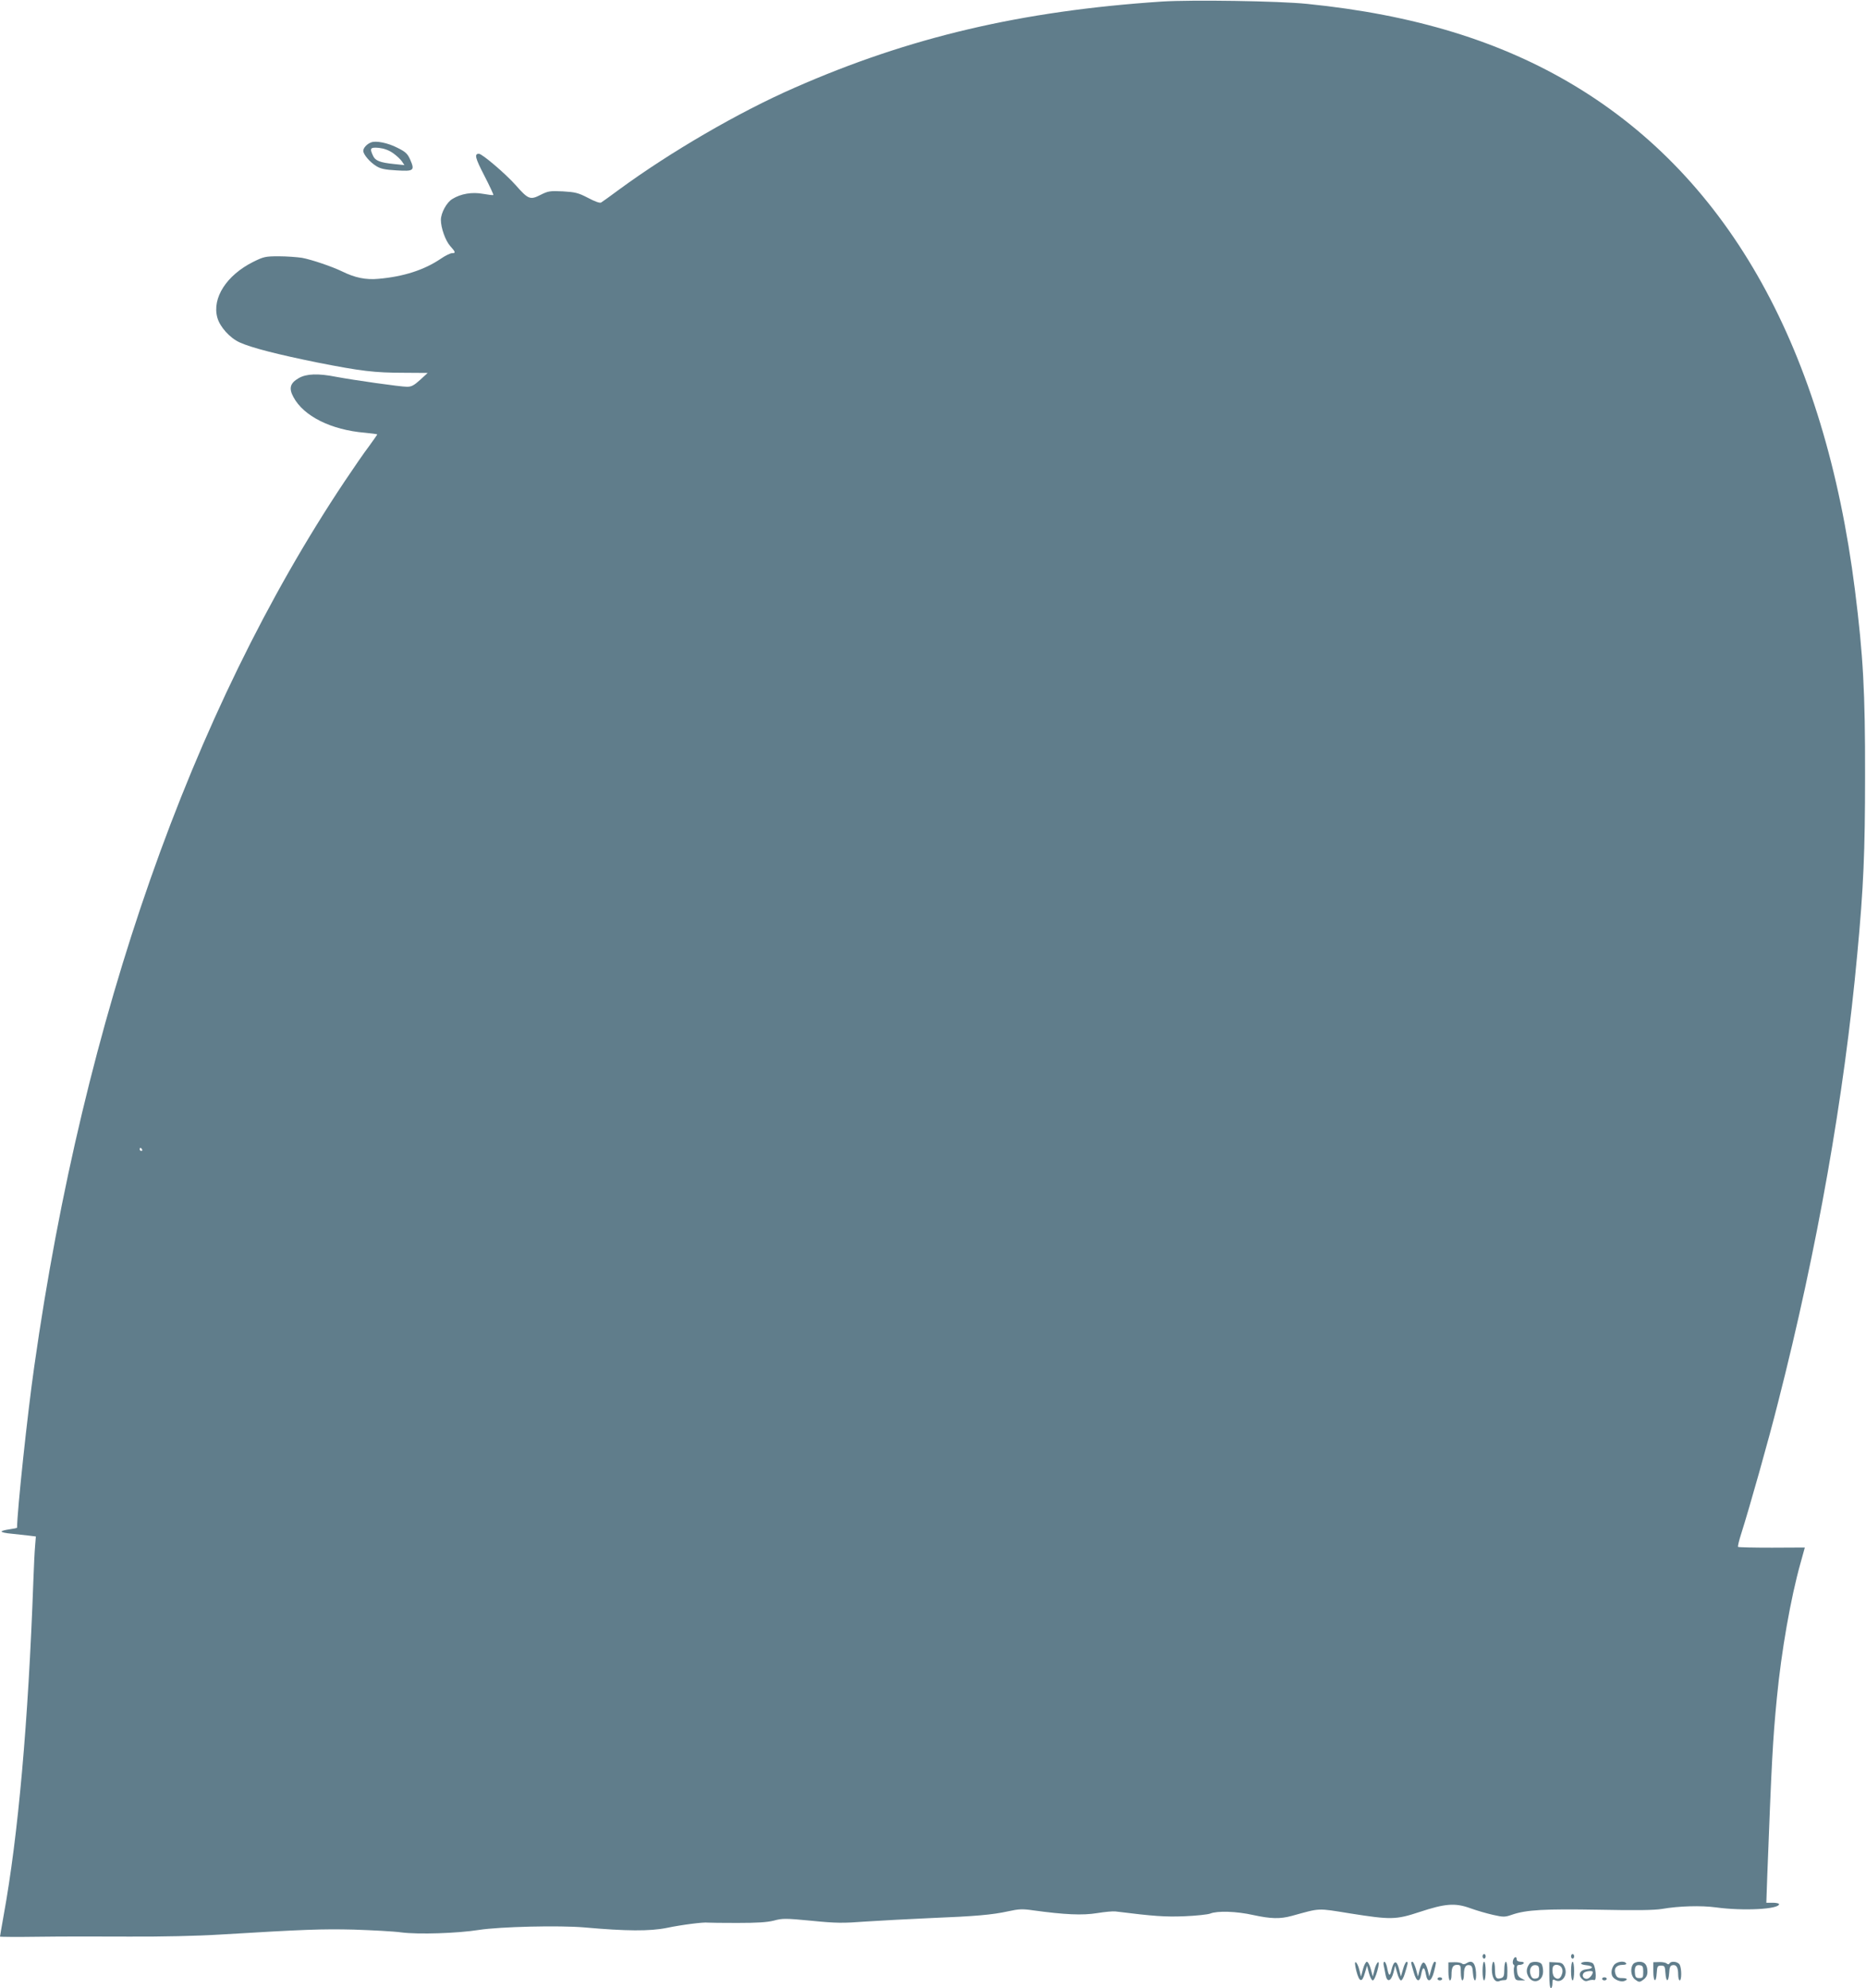 <?xml version="1.0" standalone="no"?>
<!DOCTYPE svg PUBLIC "-//W3C//DTD SVG 20010904//EN"
 "http://www.w3.org/TR/2001/REC-SVG-20010904/DTD/svg10.dtd">
<svg version="1.0" xmlns="http://www.w3.org/2000/svg"
 width="1202pt" height="1280pt" viewBox="0 0 1202 1280"
 preserveAspectRatio="xMidYMid meet">
<g transform="translate(0,1280) scale(0.1,-0.1)"
fill="#607d8b" stroke="none">
<path d="M7485 12790 c-906 -60 -1628 -230 -2367 -555 -359 -157 -799 -413
-1128 -654 -58 -43 -111 -81 -118 -85 -8 -5 -41 7 -84 30 -64 33 -82 37 -162
42 -84 4 -95 2 -145 -23 -66 -34 -79 -28 -160 64 -63 71 -215 201 -236 201
-31 0 -24 -27 35 -141 34 -66 60 -122 58 -124 -2 -3 -32 1 -66 7 -71 13 -143
1 -198 -33 -37 -22 -74 -90 -74 -135 0 -51 29 -133 60 -168 35 -39 37 -46 11
-46 -10 0 -43 -16 -72 -36 -106 -72 -240 -115 -400 -129 -82 -8 -153 7 -234
47 -66 32 -196 76 -259 88 -33 5 -101 10 -151 10 -86 0 -97 -3 -164 -36 -172
-86 -266 -233 -231 -359 17 -61 82 -132 145 -160 78 -35 248 -78 500 -129 279
-55 366 -66 560 -66 l150 -1 -48 -44 c-40 -36 -56 -45 -85 -45 -44 0 -344 43
-457 64 -116 23 -191 20 -240 -8 -56 -32 -66 -65 -35 -122 65 -123 243 -212
461 -230 43 -4 79 -9 79 -11 0 -2 -24 -36 -53 -76 -30 -39 -100 -141 -157
-226 -991 -1485 -1680 -3447 -1999 -5696 -44 -305 -111 -938 -111 -1040 0 -3
-23 -7 -50 -11 -28 -4 -50 -10 -50 -14 0 -5 28 -11 63 -14 34 -4 84 -9 110
-12 l48 -6 -5 -62 c-3 -33 -8 -133 -11 -221 -33 -915 -98 -1644 -191 -2154
-13 -74 -24 -136 -24 -139 0 -2 111 -3 248 -1 136 2 400 2 587 1 203 -1 436 4
580 13 548 33 659 37 865 32 118 -4 256 -11 305 -18 110 -14 362 -6 500 16
137 21 517 30 680 16 269 -24 421 -25 530 -3 101 21 238 38 265 34 8 -1 94 -2
190 -2 129 0 191 4 235 15 55 15 75 15 242 -1 160 -16 203 -16 350 -5 92 6
278 16 413 22 296 12 400 21 505 44 68 15 92 16 160 6 204 -28 318 -33 411
-18 49 8 103 13 119 11 248 -31 322 -36 445 -31 74 3 149 11 165 17 46 19 170
15 277 -9 115 -25 174 -26 248 -6 190 52 160 51 378 16 260 -41 293 -41 445 9
166 55 230 60 327 25 41 -15 107 -34 147 -43 67 -15 76 -15 120 0 94 33 213
39 562 33 244 -5 355 -3 406 5 110 19 252 23 349 10 175 -24 406 -12 406 21 0
5 -19 9 -41 9 l-41 0 6 172 c28 731 35 871 62 1148 29 300 89 642 152 866 l28
101 -212 -1 c-117 0 -215 2 -218 5 -3 3 6 41 20 84 53 167 177 605 238 848
251 982 426 1970 510 2887 40 425 50 654 50 1145 1 541 -12 772 -65 1195 -195
1547 -806 2646 -1804 3247 -478 288 -1038 459 -1725 528 -184 19 -747 27 -935
15z m-6570 -7390 c3 -5 1 -10 -4 -10 -6 0 -11 5 -11 10 0 6 2 10 4 10 3 0 8
-4 11 -10z"/>
<path d="M2390 11883 c-27 -10 -50 -36 -50 -54 0 -23 42 -73 85 -99 27 -17 57
-23 130 -27 111 -7 118 -1 87 70 -17 38 -30 50 -83 76 -60 31 -138 47 -169 34z
m142 -69 c23 -16 48 -40 57 -53 l16 -24 -67 7 c-89 9 -121 21 -135 53 -23 49
-18 56 38 51 34 -4 64 -15 91 -34z"/>
<path d="M9550 205 c0 -8 5 -15 10 -15 6 0 10 7 10 15 0 8 -4 15 -10 15 -5 0
-10 -7 -10 -15z"/>
<path d="M10120 205 c0 -8 5 -15 10 -15 6 0 10 7 10 15 0 8 -4 15 -10 15 -5 0
-10 -7 -10 -15z"/>
<path d="M9746 178 c-3 -13 -1 -24 4 -26 5 -2 6 -10 3 -18 -3 -8 -2 -30 1 -49
6 -31 10 -35 39 -35 l32 0 -25 13 c-19 9 -26 22 -28 50 -3 31 0 37 17 37 11 0
23 5 26 10 4 6 -5 10 -19 10 -16 0 -26 6 -26 15 0 23 -17 18 -24 -7z"/>
<path d="M8737 111 c19 -74 37 -78 55 -13 l14 47 12 -47 c7 -27 18 -48 25 -48
7 0 20 27 29 61 11 40 12 59 5 56 -6 -2 -17 -23 -23 -48 l-11 -44 -13 48 c-7
26 -18 47 -25 47 -7 0 -18 -21 -25 -47 l-13 -48 -11 44 c-6 25 -17 46 -23 48
-7 3 -6 -15 4 -56z"/>
<path d="M8914 143 c3 -16 9 -43 12 -61 10 -47 35 -38 50 18 l11 45 13 -47 c7
-27 18 -48 25 -48 6 0 17 19 24 43 7 23 15 50 17 60 3 9 1 17 -5 17 -5 0 -16
-21 -23 -47 l-14 -48 -12 48 c-15 59 -33 57 -48 -3 -11 -48 -18 -45 -29 13 -4
20 -12 37 -17 37 -6 0 -8 -12 -4 -27z"/>
<path d="M9090 164 c0 -3 7 -30 16 -60 18 -65 39 -71 49 -14 9 51 21 51 30 -1
10 -57 35 -49 52 16 15 60 16 65 4 65 -5 0 -14 -21 -21 -47 l-13 -48 -11 45
c-7 26 -18 45 -26 45 -8 0 -18 -18 -25 -45 l-11 -45 -13 48 c-8 26 -18 47 -22
47 -5 0 -9 -3 -9 -6z"/>
<path d="M9330 108 c0 -32 4 -58 10 -58 6 0 10 15 10 34 0 50 9 66 36 66 22 0
24 -4 24 -50 0 -27 5 -50 10 -50 6 0 10 17 10 38 0 46 12 65 36 60 15 -2 20
-14 22 -51 2 -26 8 -47 13 -47 6 0 9 22 7 51 -4 61 -24 82 -59 61 -13 -9 -25
-10 -32 -3 -7 5 -29 9 -49 8 l-38 -1 0 -58z"/>
<path d="M9550 110 c0 -33 4 -60 10 -60 6 0 10 27 10 60 0 33 -4 60 -10 60 -6
0 -10 -27 -10 -60z"/>
<path d="M9610 121 c0 -55 21 -87 49 -75 9 4 24 6 34 6 14 -1 17 8 17 59 0 33
-4 59 -10 59 -5 0 -10 -22 -10 -49 0 -41 -4 -51 -20 -56 -31 -10 -40 2 -40 56
0 27 -4 49 -10 49 -5 0 -10 -22 -10 -49z"/>
<path d="M9853 158 c-18 -24 -23 -48 -13 -72 25 -66 100 -48 100 22 0 21 -5
43 -12 50 -16 16 -63 15 -75 0z m62 -53 c0 -34 -3 -40 -22 -43 -17 -3 -26 3
-33 23 -13 35 4 67 33 63 18 -2 22 -10 22 -43z"/>
<path d="M9980 84 c0 -49 4 -84 10 -84 6 0 10 14 10 30 0 26 3 29 16 22 45
-25 87 33 62 85 -11 24 -20 28 -56 29 l-42 2 0 -84z m80 47 c7 -13 7 -28 0
-45 -10 -28 -29 -33 -48 -14 -13 13 -16 60 -5 71 13 14 43 7 53 -12z"/>
<path d="M10120 110 c0 -33 4 -60 10 -60 6 0 10 27 10 60 0 33 -4 60 -10 60
-6 0 -10 -27 -10 -60z"/>
<path d="M10185 161 c-3 -6 12 -11 32 -13 47 -4 50 -22 6 -26 -45 -4 -61 -34
-33 -62 15 -15 25 -18 42 -11 13 4 29 6 37 3 19 -6 9 97 -10 109 -19 12 -66
11 -74 0z m75 -57 c0 -18 -23 -44 -39 -44 -23 0 -34 23 -18 39 11 11 57 16 57
5z"/>
<path d="M10396 148 c-17 -24 -20 -56 -8 -74 13 -20 52 -35 72 -29 30 10 24
20 -12 20 -26 0 -34 5 -42 27 -12 35 6 58 46 58 17 0 27 4 23 10 -12 19 -63
11 -79 -12z"/>
<path d="M10521 156 c-21 -25 -16 -77 9 -98 28 -22 32 -22 60 0 16 13 23 29
22 51 -1 42 -18 61 -52 61 -15 0 -33 -6 -39 -14z m64 -51 c0 -36 -2 -40 -25
-40 -20 0 -26 6 -28 28 -5 42 5 59 30 55 20 -3 23 -9 23 -43z"/>
<path d="M10650 108 c0 -69 18 -78 22 -10 3 43 5 47 28 47 23 0 25 -4 28 -47
4 -62 20 -62 24 -1 2 37 7 49 22 51 24 5 36 -14 36 -60 0 -21 5 -38 10 -38 13
0 13 76 0 101 -11 20 -54 26 -65 9 -5 -8 -11 -8 -19 -1 -7 6 -29 10 -49 9
l-37 -1 0 -59z"/>
<path d="M9260 60 c0 -5 7 -10 15 -10 8 0 15 5 15 10 0 6 -7 10 -15 10 -8 0
-15 -4 -15 -10z"/>
<path d="M10320 60 c0 -5 7 -10 15 -10 8 0 15 5 15 10 0 6 -7 10 -15 10 -8 0
-15 -4 -15 -10z"/>
</g>
</svg>
